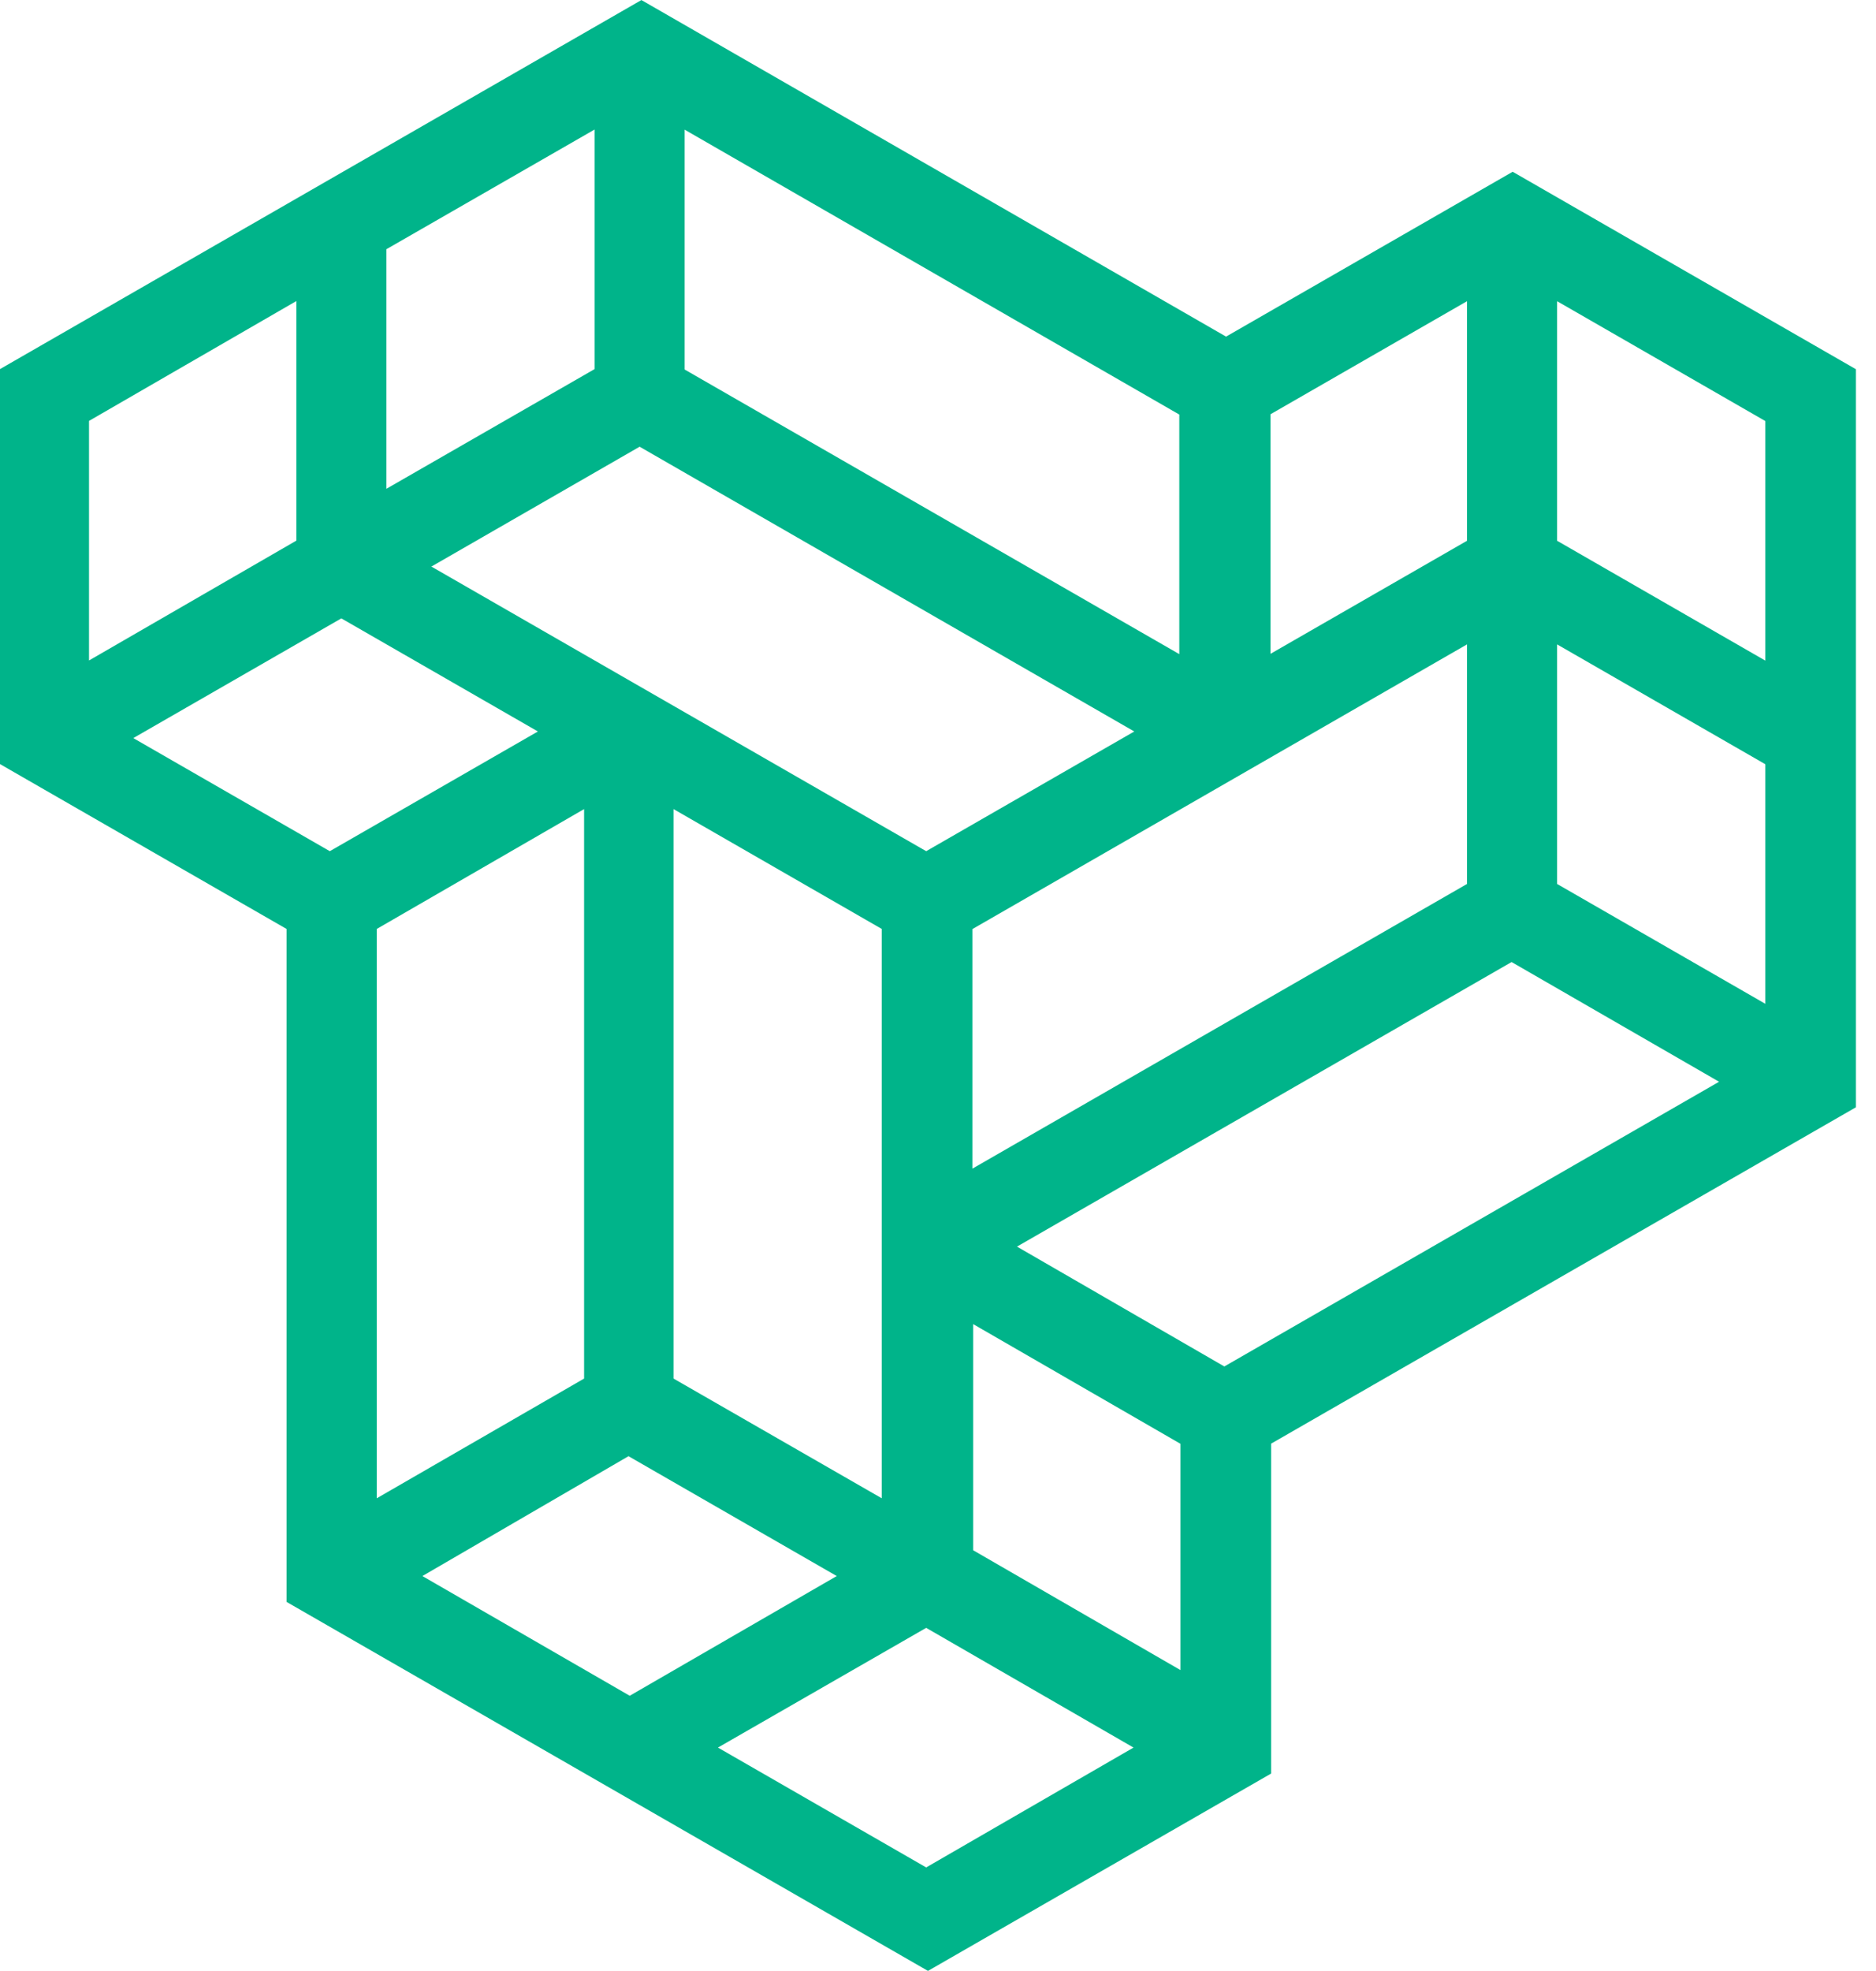 <?xml version="1.0" encoding="UTF-8"?> <svg xmlns="http://www.w3.org/2000/svg" width="40" height="42" viewBox="0 0 40 42" fill="none"><path d="M32.253 3.66L26.142 7.173L13.676 0.001L0 7.865V16.282L6.11 19.795V34.135L19.786 41.998L27.102 37.793V30.763L39.572 23.595V7.868L32.253 3.66ZM33.2 11.523V6.418L37.64 8.972V14.077L33.2 11.523ZM33.2 18.836V13.731L37.64 16.285V21.39L33.2 18.836ZM20.733 24.903V19.798L31.28 13.731V18.836L20.733 24.903ZM31.28 6.418V11.523L27.09 13.932V8.827L31.28 6.418ZM25.17 30.766V35.588L20.749 33.034V28.215L25.17 30.766ZM12.454 17.241V29.376L8.033 31.927V19.795L12.454 17.241ZM13.401 31.03L17.841 33.584L13.427 36.135L9.006 33.584L13.401 31.03ZM18.801 19.795V31.927L14.361 29.376V17.241L18.801 19.795ZM19.748 18.138L9.198 12.073L13.638 9.519L24.185 15.587L19.748 18.138ZM8.238 10.416V5.311L12.678 2.76V7.865L8.238 10.416ZM11.469 15.587L7.032 18.138L2.842 15.728L7.278 13.177L11.469 15.587ZM6.319 6.415V11.52L1.898 14.074V8.969L6.319 6.415ZM19.748 34.688L24.169 37.239L19.748 39.793L15.308 37.239L19.748 34.688ZM36.654 23.051L26.105 29.118L21.684 26.564L32.23 20.5L36.654 23.051ZM25.145 8.834V13.939L14.598 7.874V2.763L25.145 8.834Z" fill="#00B48A"></path></svg> 